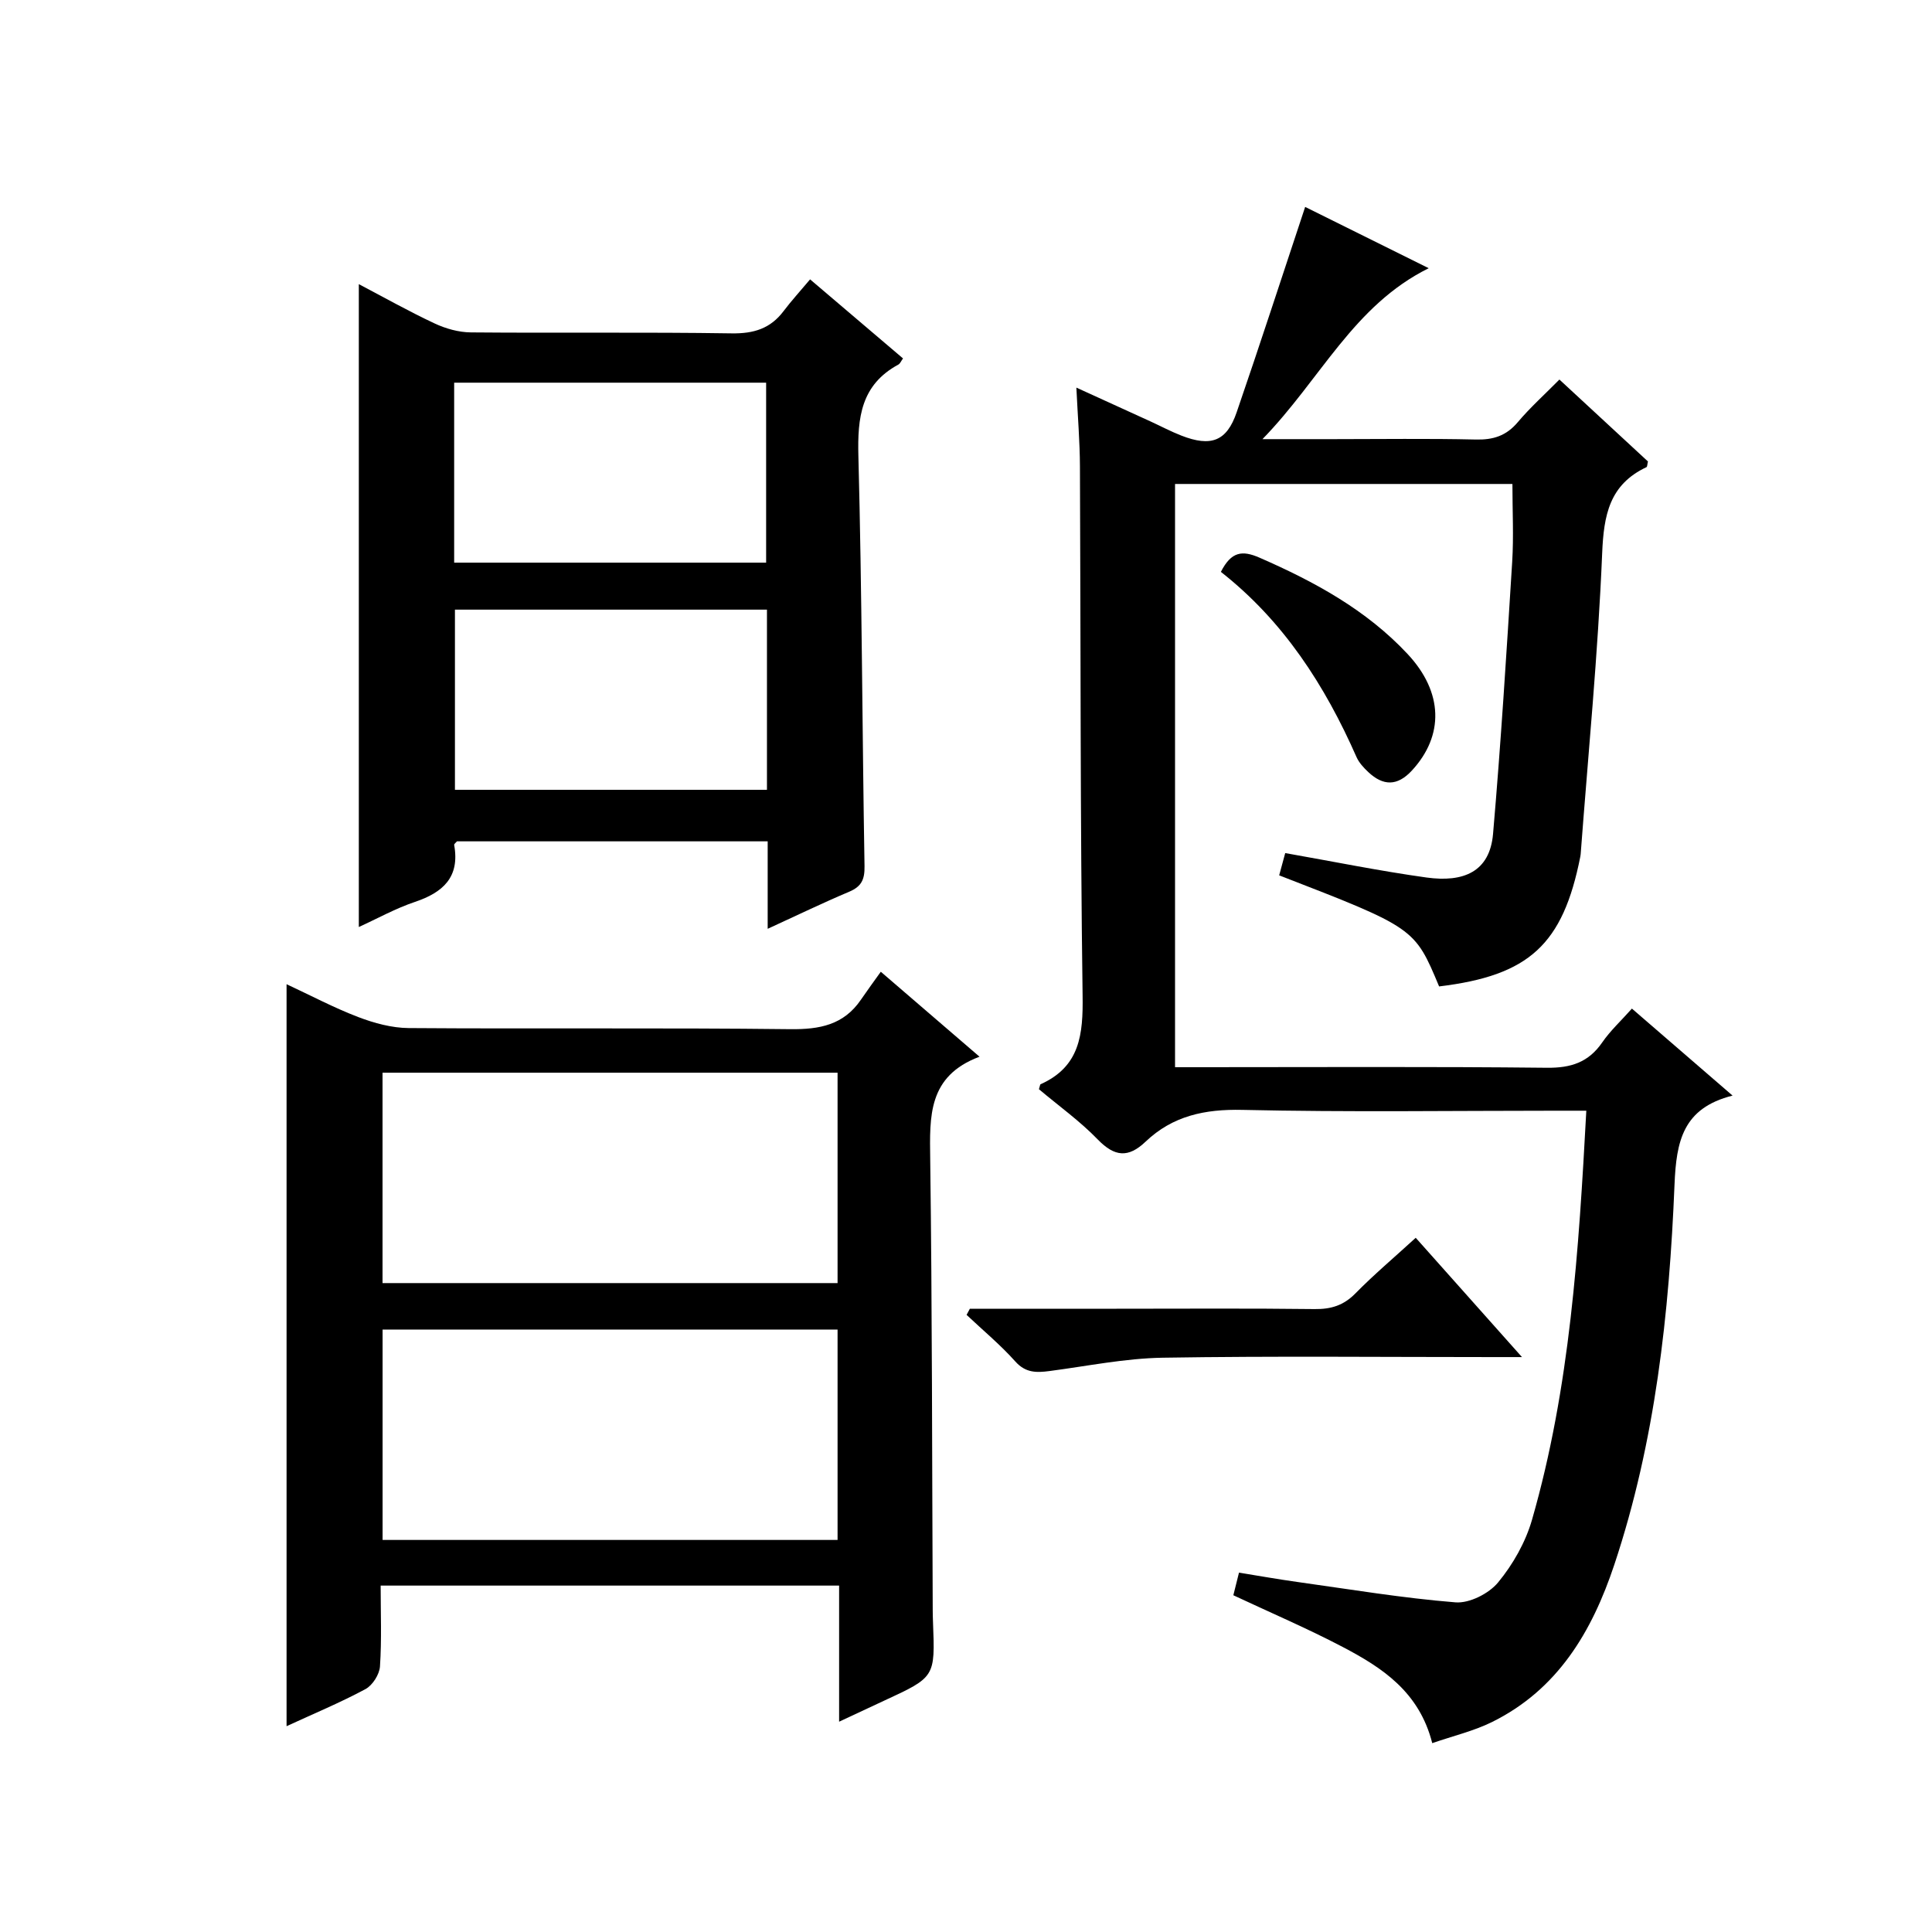 <?xml version="1.0" encoding="utf-8"?>
<svg version="1.1" id="ZDIC" xmlns="http://www.w3.org/2000/svg" xmlns:xlink="http://www.w3.org/1999/xlink" x="0px" y="0px"
	 viewBox="0 0 400 400" style="enable-background:new 0 0 400 400;" xml:space="preserve">

<g>
	
	<path d="M215.1,225.51c0.23-0.74,0.24-0.99,0.34-1.03c8.18-3.66,8.82-10.34,8.7-18.39c-0.5-36.5-0.38-73.01-0.55-109.51
		c-0.02-5.14-0.45-10.28-0.74-16.33c5.6,2.55,10.51,4.79,15.41,7.03c2.11,0.97,4.18,2.07,6.34,2.91c6.13,2.39,9.38,1.17,11.43-4.81
		c4.8-13.95,9.35-27.98,14.19-42.54c7.78,3.86,16.31,8.09,25.58,12.69c-15.59,7.72-22.34,22.96-34.42,35.39c5.86,0,10.25,0,14.64,0
		c9.84,0,19.68-0.15,29.51,0.08c3.62,0.09,6.32-0.76,8.7-3.58c2.56-3.04,5.55-5.72,8.63-8.84c6.31,5.84,12.38,11.45,18.33,16.96
		c-0.15,0.62-0.13,1.1-0.31,1.18c-7.67,3.62-8.84,9.91-9.17,17.85c-0.86,20.79-2.89,41.52-4.45,62.28
		c-0.01,0.17-0.04,0.33-0.07,0.49c-3.6,18.21-10.58,24.64-29.24,26.89c-5.06-12.13-5.06-12.13-33.11-23
		c0.41-1.53,0.84-3.09,1.25-4.61c9.95,1.75,19.56,3.71,29.25,5.06c7.66,1.06,13.1-1.17,13.78-9.03c1.62-18.74,2.79-37.51,3.96-56.28
		c0.33-5.27,0.05-10.59,0.05-16.17c-23.28,0-46.38,0-69.85,0c0,40.1,0,80.15,0,120.75c1.9,0,3.69,0,5.47,0
		c23.85,0,47.69-0.14,71.54,0.12c4.96,0.05,8.58-1.12,11.42-5.23c1.68-2.44,3.91-4.49,6.16-7.02c6.83,5.9,13.47,11.64,20.84,18.01
		c-10.29,2.59-11.65,9.43-12.02,18.44c-1.09,26.65-3.96,53.16-12.47,78.7c-4.61,13.83-11.7,25.85-25.36,32.58
		c-3.76,1.85-7.94,2.83-12.33,4.35c-2.69-10.64-10.39-15.64-18.55-19.92c-7.3-3.83-14.91-7.08-22.63-10.7
		c0.32-1.27,0.67-2.68,1.17-4.68c4.06,0.65,8.07,1.37,12.09,1.93c10.9,1.52,21.78,3.34,32.73,4.22c2.89,0.23,6.91-1.81,8.82-4.12
		c3.09-3.74,5.69-8.33,7.03-12.99c7.88-27.41,9.67-55.66,11.24-84.68c-2.16,0-3.92,0-5.69,0c-21.85,0-43.7,0.32-65.53-0.17
		c-7.78-0.18-14.42,1.24-20.02,6.57c-3.59,3.43-6.42,3.15-9.9-0.43C223.61,232.12,219.23,228.99,215.1,225.51z"/>
	<path d="M173.73,356.46c0-9.99,0-18.94,0-28.18c-31.65,0-62.9,0-94.92,0c0,5.57,0.23,11.17-0.14,16.73c-0.11,1.67-1.54,3.91-3,4.7
		c-5.19,2.79-10.66,5.06-16.34,7.68c0-51.44,0-102.26,0-153.62c5.01,2.33,9.81,4.88,14.84,6.8c3.3,1.26,6.94,2.25,10.43,2.28
		c26.33,0.19,52.67-0.08,79,0.23c6.1,0.07,11.08-0.87,14.65-6.11c1.32-1.93,2.71-3.82,4.11-5.78c7.37,6.34,13.53,11.64,20.44,17.59
		c-10.72,4.01-10.32,12.37-10.21,21.18c0.41,31.15,0.38,62.3,0.52,93.46c0,0.83,0.03,1.67,0.06,2.5
		c0.44,11.31,0.44,11.31-10.13,16.19C180.25,353.4,177.45,354.72,173.73,356.46z M79.2,222.09c0,14.84,0,29.21,0,43.56
		c31.64,0,62.89,0,94.21,0c0-14.69,0-29.07,0-43.56C141.88,222.09,110.74,222.09,79.2,222.09z M173.41,318.83
		c0-14.86,0-29.24,0-43.56c-31.66,0-62.93,0-94.2,0c0,14.68,0,29.05,0,43.56C110.74,318.83,141.87,318.83,173.41,318.83z"/>
	<path d="M158.94,192.3c0-6.42,0-12.15,0-18.11c-21.81,0-43.08,0-64.33,0c-0.22,0.27-0.62,0.55-0.58,0.75
		c1.21,6.66-2.3,9.84-8.15,11.8c-4.01,1.35-7.77,3.45-11.59,5.19c0-44.47,0-88.54,0-133.1c5.19,2.72,10.34,5.63,15.68,8.13
		c2.3,1.08,4.99,1.84,7.52,1.86c18,0.16,36-0.08,53.99,0.2c4.58,0.07,8.03-0.99,10.76-4.62c1.6-2.12,3.4-4.08,5.48-6.56
		c6.9,5.87,13.05,11.11,19.24,16.37c-0.4,0.54-0.6,1.08-0.98,1.28c-7.7,4.18-8.47,10.92-8.26,18.93c0.74,28.3,0.79,56.61,1.27,84.92
		c0.05,2.78-0.65,4.22-3.19,5.29C170.35,186.93,165.03,189.51,158.94,192.3z M94.03,116.49c21.95,0,43.31,0,64.59,0
		c0-12.67,0-24.91,0-37.26c-21.69,0-43.06,0-64.59,0C94.03,91.81,94.03,104.06,94.03,116.49z M158.79,126.22
		c-21.81,0-43.18,0-64.6,0c0,12.67,0,25.03,0,37.3c21.74,0,43.1,0,64.6,0C158.79,151.01,158.79,138.89,158.79,126.22z"/>
	<path d="M200.8,270.96c10.12,0,20.25,0,30.37,0c13.67,0,27.34-0.1,41.01,0.07c3.4,0.04,5.98-0.75,8.42-3.22
		c3.83-3.9,8.03-7.44,12.51-11.54c7.21,8.1,14.22,15.96,22,24.7c-2.71,0-4.3,0-5.88,0c-22.84,0-45.68-0.24-68.51,0.13
		c-7.82,0.13-15.63,1.74-23.43,2.76c-2.69,0.35-4.94,0.41-7.08-1.98c-3.09-3.46-6.7-6.45-10.09-9.65
		C200.34,271.81,200.57,271.39,200.8,270.96z"/>
	<path d="M252.77,118.4c2.15-4.22,4.41-4.51,8-2.94c11.36,4.96,22.1,10.79,30.66,19.95c7.4,7.92,7.57,16.88,0.89,24.12
		c-3.03,3.28-5.96,3.2-9.03,0.32c-0.95-0.89-1.92-1.94-2.44-3.11C274.32,141.92,265.75,128.59,252.77,118.4z"/>
	
	
	
	
</g>
</svg>
